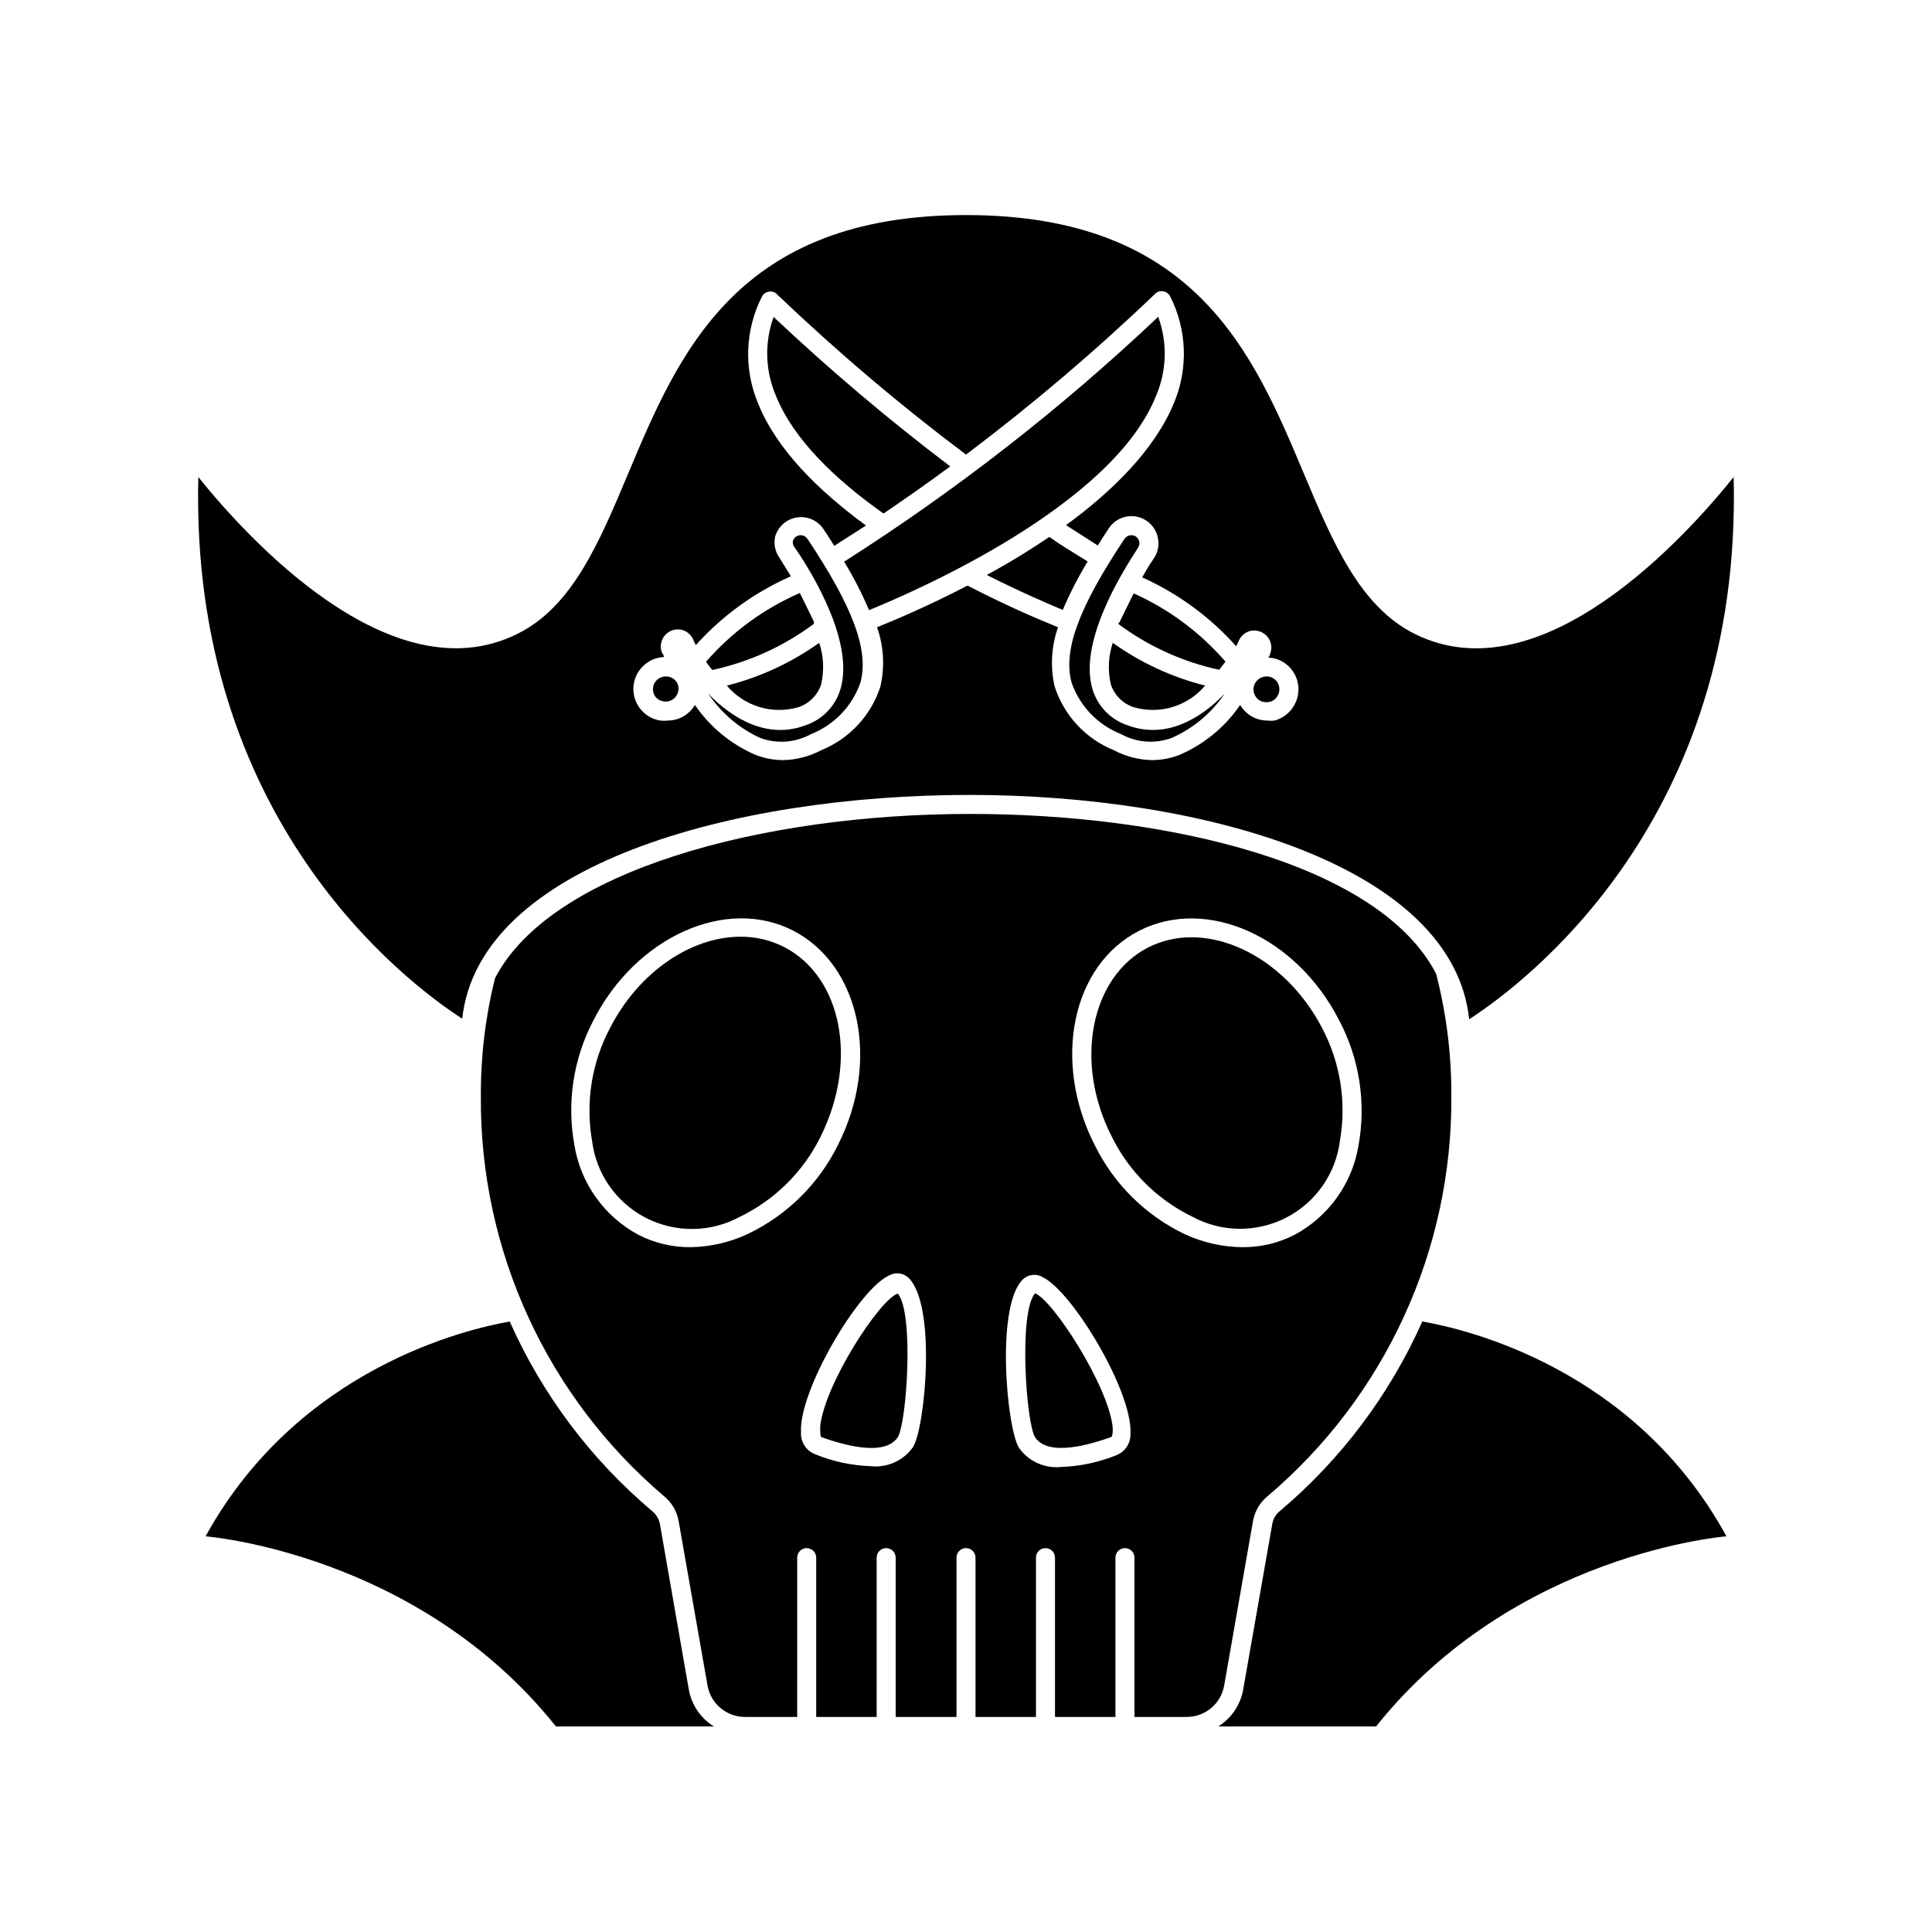 <?xml version="1.0" encoding="UTF-8"?>
<!-- Uploaded to: ICON Repo, www.svgrepo.com, Generator: ICON Repo Mixer Tools -->
<svg fill="#000000" width="800px" height="800px" version="1.1" viewBox="144 144 512 512" xmlns="http://www.w3.org/2000/svg">
 <g>
  <path d="m326.49 591.45-7.606-43.578c-0.266-1.352-0.996-2.562-2.066-3.426-16.215-13.676-29.117-30.848-37.734-50.23-11.234 1.965-56.023 12.293-80.609 56.93 0 0 56.125 4.332 92.852 50.383h41.867c-3.602-2.219-6.051-5.902-6.703-10.078z"/>
  <path d="m483.18 544.44c-1.07 0.852-1.789 2.074-2.012 3.426l-7.66 43.578c-0.641 4.168-3.07 7.848-6.648 10.078h41.816c36.727-46.051 92.852-50.383 92.852-50.383-24.434-44.637-69.223-54.965-80.609-56.93-8.617 19.383-21.52 36.555-37.738 50.23z"/>
  <path d="m401.11 359.7c-55.418 0-111.29 15.113-125.95 43.578h0.004c-2.527 10.199-3.781 20.676-3.731 31.188-0.32 40.824 17.488 79.688 48.617 106.1 1.98 1.637 3.316 3.922 3.781 6.449l7.656 43.578c0.82 4.906 5.102 8.48 10.074 8.414h13.703l0.004-42.219c0-1.391 1.125-2.519 2.516-2.519 0.672 0 1.312 0.266 1.781 0.738 0.473 0.473 0.738 1.113 0.738 1.781v42.219h16.02l0.004-42.219c0-1.391 1.129-2.519 2.519-2.519s2.519 1.129 2.519 2.519v42.219h16.121v-42.219c0-1.391 1.125-2.519 2.519-2.519 1.391 0 2.516 1.129 2.516 2.519v42.219h16.02l0.004-42.219c0-1.391 1.129-2.519 2.519-2.519s2.519 1.129 2.519 2.519v42.219h16.02v-42.219c0-1.391 1.129-2.519 2.519-2.519 0.668 0 1.309 0.266 1.781 0.738 0.473 0.473 0.738 1.113 0.738 1.781v42.219h13.703c4.941 0.074 9.211-3.445 10.074-8.312l7.656-43.68h0.004c0.461-2.527 1.801-4.812 3.777-6.449 31.227-26.422 49.098-65.352 48.77-106.25 0.035-10.875-1.32-21.711-4.031-32.246-15.062-29.117-70.938-42.367-123.48-42.367zm-58.996 111.34c-4.738 2.203-9.887 3.391-15.113 3.477-4.797 0.035-9.535-1.086-13.805-3.273-9.051-4.856-15.328-13.645-16.977-23.781-2.055-11.27-0.281-22.902 5.035-33.051 11.336-22.219 35.266-32.898 52.949-23.781 17.684 9.117 23.176 34.562 11.84 56.828l0.004 0.004c-5.106 10.324-13.535 18.629-23.934 23.578zm43.832 56.477c-2.543 3.578-6.82 5.504-11.184 5.039-5.07-0.176-10.066-1.25-14.762-3.176-2.398-0.938-3.906-3.324-3.727-5.894-0.555-10.934 15.113-37.586 23.227-41.414l-0.004 0.004c1.586-0.961 3.602-0.82 5.039 0.352 7.758 6.75 4.688 39.902 1.41 45.09zm54.059 2.066c-4.691 1.922-9.691 2.996-14.762 3.176-4.363 0.465-8.641-1.461-11.184-5.039-3.273-5.039-6.348-38.34 1.258-44.891 1.438-1.168 3.453-1.312 5.039-0.352 7.859 3.828 23.781 30.23 23.227 41.414 0.113 2.457-1.312 4.727-3.578 5.691zm64.035-82.121c-1.652 10.137-7.926 18.926-16.977 23.781-4.273 2.188-9.008 3.309-13.805 3.273-5.312-0.051-10.551-1.238-15.367-3.477-10.344-4.977-18.715-13.277-23.781-23.578-11.336-22.27-6.047-47.762 11.84-56.828 17.887-9.07 41.613 1.562 52.949 23.781v-0.004c5.356 10.137 7.164 21.77 5.141 33.051z"/>
  <path d="m351.79 394.96c-3.574-1.812-7.531-2.746-11.539-2.723-13 0-26.953 9.219-34.66 24.336-4.809 9.137-6.453 19.605-4.688 29.773 1.09 8.727 6.418 16.355 14.234 20.387 7.82 4.027 17.121 3.941 24.863-0.234 9.289-4.477 16.824-11.922 21.41-21.16 10.078-20.152 5.742-42.418-9.621-50.379z"/>
  <path d="m459.75 392.39c-4.008-0.023-7.961 0.91-11.535 2.723-15.113 7.809-19.699 30.23-9.621 50.027h-0.004c4.562 9.293 12.098 16.793 21.414 21.309 7.738 4.176 17.043 4.262 24.859 0.234 7.816-4.031 13.145-11.656 14.234-20.387 1.77-10.168 0.121-20.637-4.684-29.773-7.711-14.914-21.664-24.133-34.664-24.133z"/>
  <path d="m418.29 486.75c-4.383 5.039-2.367 34.309 0 38.09 3.426 5.441 15.113 1.812 20.152 0 0.301 0 0.555-1.16 0.402-2.871-1.359-11.137-15.918-33.555-20.555-35.219z"/>
  <path d="m361.36 522.02c0 1.715 0 2.719 0.402 2.871 5.039 1.762 16.523 5.391 20.152 0 2.367-3.777 4.383-32.949 0-38.09-4.836 1.617-19.395 24.035-20.555 35.219z"/>
  <path d="m603.44 270.42c-12.695 15.82-50.934 58.191-84.438 41.613-14.66-7.254-21.816-24.336-29.422-42.422-13.504-32.141-28.82-68.617-89.578-68.617-60.762 0-76.078 36.477-89.578 68.621-7.609 18.086-14.762 35.266-29.422 42.422-33.453 16.523-71.742-25.797-84.438-41.613-2.316 90.688 55.016 133.91 69.93 143.54 4.43-40.762 71.738-59.301 134.46-59.301 61.766 0 128.02 18.641 132.4 59.449 15.062-9.773 72.395-52.949 70.078-143.69zm-116.63 60.762c-1.129 1.859-2.934 3.211-5.039 3.777-0.637 0.074-1.277 0.074-1.914 0-1.586-0.008-3.141-0.461-4.484-1.309-1.113-0.719-2.043-1.684-2.719-2.824-4.008 5.859-9.602 10.453-16.121 13.25-2.316 0.891-4.777 1.352-7.258 1.363-3.516-0.074-6.965-0.973-10.074-2.621-7.496-3.027-13.254-9.23-15.719-16.93-1.18-5.203-0.863-10.633 0.906-15.668-4.535-1.812-13.504-5.594-23.98-11.035-10.48 5.441-19.445 9.219-23.98 11.035 1.77 5.035 2.082 10.465 0.906 15.668-2.465 7.699-8.227 13.902-15.719 16.93-3.109 1.648-6.559 2.547-10.078 2.621-2.481-0.012-4.938-0.473-7.254-1.363-6.523-2.797-12.113-7.391-16.121-13.25-0.676 1.141-1.609 2.106-2.723 2.824-1.34 0.848-2.894 1.301-4.484 1.309-0.633 0.074-1.277 0.074-1.914 0-3.508-0.535-6.309-3.199-7.016-6.676-0.711-3.477 0.824-7.027 3.844-8.891 1.223-0.781 2.633-1.215 4.078-1.262 0-0.605-0.453-1.008-0.504-1.109-0.66-1.637-0.305-3.512 0.906-4.801s3.062-1.754 4.738-1.191c1.207 0.445 2.176 1.379 2.672 2.566 0.184 0.469 0.402 0.926 0.652 1.363 7.004-7.805 15.594-14.02 25.191-18.238-1.008-1.664-2.066-3.324-3.125-5.039-1.094-1.605-1.477-3.594-1.055-5.492 0.773-2.644 3-4.609 5.719-5.051 2.723-0.441 5.457 0.719 7.027 2.984 1.059 1.562 1.965 3.023 2.922 4.535l8.414-5.391c-12.543-9.168-23.73-20.152-28.617-32.395-3.816-9.098-3.449-19.41 1.008-28.215 0.355-0.734 1.055-1.242 1.863-1.359 0.797-0.16 1.617 0.105 2.164 0.707 15.844 15.129 32.566 29.312 50.082 42.469 17.516-13.188 34.238-27.406 50.078-42.57 0.547-0.598 1.371-0.867 2.164-0.707 0.809 0.117 1.508 0.629 1.867 1.363 4.453 8.801 4.82 19.113 1.008 28.211-5.039 12.242-16.07 23.227-28.617 32.395l8.414 5.391c0.957-1.512 1.863-2.973 2.922-4.535v0.004c1.582-2.43 4.477-3.66 7.324-3.121 2.848 0.543 5.09 2.75 5.672 5.586 0.422 1.898 0.039 3.887-1.059 5.492-1.059 1.562-2.117 3.223-3.074 5.039h0.004c9.484 4.262 17.965 10.477 24.887 18.238 0.25-0.438 0.469-0.891 0.656-1.359 0.492-1.191 1.461-2.121 2.668-2.57 1.219-0.418 2.559-0.289 3.68 0.352 1.953 1.066 2.816 3.414 2.016 5.492 0 0 0 0.504-0.504 1.109 1.449 0.043 2.856 0.48 4.078 1.258 3.926 2.5 5.094 7.699 2.621 11.641z"/>
  <path d="m444.48 331.43c3.367 0.969 6.945 0.945 10.297-0.074s6.34-2.988 8.598-5.668c-8.801-2.215-17.105-6.062-24.484-11.336-1.18 3.562-1.352 7.379-0.504 11.031 0.949 2.875 3.215 5.121 6.094 6.047z"/>
  <path d="m355.51 331.43c2.883-0.926 5.148-3.172 6.098-6.047 0.848-3.652 0.672-7.469-0.504-11.031-7.383 5.273-15.688 9.121-24.484 11.336 2.254 2.68 5.242 4.648 8.594 5.668 3.356 1.02 6.93 1.043 10.297 0.074z"/>
  <path d="m444.43 301.25-3.727 7.609c-0.117 0.164-0.254 0.316-0.402 0.453 7.957 5.934 17.098 10.09 26.801 12.191l1.664-2.168v0.004c-6.691-7.734-15-13.91-24.336-18.09z"/>
  <path d="m395.82 267.6c-16.301-12.352-31.922-25.57-46.805-39.602-2.453 6.777-2.238 14.238 0.605 20.859 4.684 11.688 15.922 22.32 28.516 31.234 6.098-4.129 12.043-8.312 17.684-12.492z"/>
  <path d="m422.07 286.29c-5.492 3.727-11.133 7.152-16.574 10.078 8.867 4.484 16.273 7.656 20.152 9.27h-0.004c1.895-4.438 4.098-8.73 6.602-12.848-3.426-2.117-7.055-4.285-10.176-6.5z"/>
  <path d="m442.67 336.16c-4.32-1.477-7.688-4.914-9.07-9.27-3.879-12.242 7.106-30.23 11.992-37.734 0.328-0.488 0.438-1.09 0.301-1.664-0.105-0.566-0.457-1.062-0.957-1.359-0.336-0.199-0.719-0.301-1.109-0.301-0.723 0.004-1.398 0.359-1.812 0.957-12.09 18.137-16.324 29.523-14.055 38.039 2.148 6.262 6.938 11.273 13.098 13.703 4.137 2.293 9.07 2.66 13.504 1.008 5.676-2.523 10.527-6.594 14.004-11.742-6.398 6.703-15.668 12.246-25.895 8.363z"/>
  <path d="m481.46 323.77c-1.617-0.98-3.723-0.488-4.734 1.105-0.504 0.758-0.668 1.688-0.457 2.57 0.207 0.891 0.746 1.668 1.512 2.168 0.793 0.453 1.727 0.598 2.621 0.402 0.887-0.184 1.656-0.734 2.117-1.512 0.488-0.77 0.652-1.699 0.453-2.586-0.199-0.891-0.742-1.664-1.512-2.148z"/>
  <path d="m359.7 309.31c-0.02-0.184-0.02-0.371 0-0.555l-3.727-7.609-0.004 0.004c-9.551 4.152-18.051 10.383-24.887 18.238l1.664 2.168-0.004-0.004c9.762-2.094 18.957-6.269 26.957-12.242z"/>
  <path d="m450.38 248.86c2.844-6.644 3.039-14.121 0.555-20.906-25.613 24.23-53.484 45.957-83.23 64.891 2.504 4.117 4.711 8.41 6.602 12.844 12.996-5.289 64.59-27.859 76.074-56.828z"/>
  <path d="m355.06 286.14c-0.5 0.297-0.848 0.793-0.957 1.359-0.062 0.609 0.137 1.215 0.555 1.664 5.039 7.305 15.871 25.492 11.992 37.734h-0.004c-1.383 4.356-4.746 7.793-9.066 9.27-10.078 3.879-19.496-1.664-25.895-8.363 3.406 5.113 8.168 9.18 13.754 11.742 4.43 1.652 9.363 1.285 13.5-1.008 6.164-2.43 10.949-7.441 13.098-13.703 2.266-8.516-1.965-19.902-14.055-38.039-0.641-0.965-1.93-1.254-2.922-0.656z"/>
  <path d="m320.35 323.27c-1.191 0.023-2.281 0.668-2.867 1.703-0.59 1.031-0.594 2.301-0.008 3.332 0.465 0.781 1.23 1.328 2.117 1.512 0.895 0.223 1.836 0.078 2.621-0.402 0.766-0.5 1.309-1.273 1.512-2.164 0.211-0.883 0.047-1.812-0.453-2.57-0.672-0.938-1.773-1.473-2.922-1.41z"/>
 </g>
</svg>
